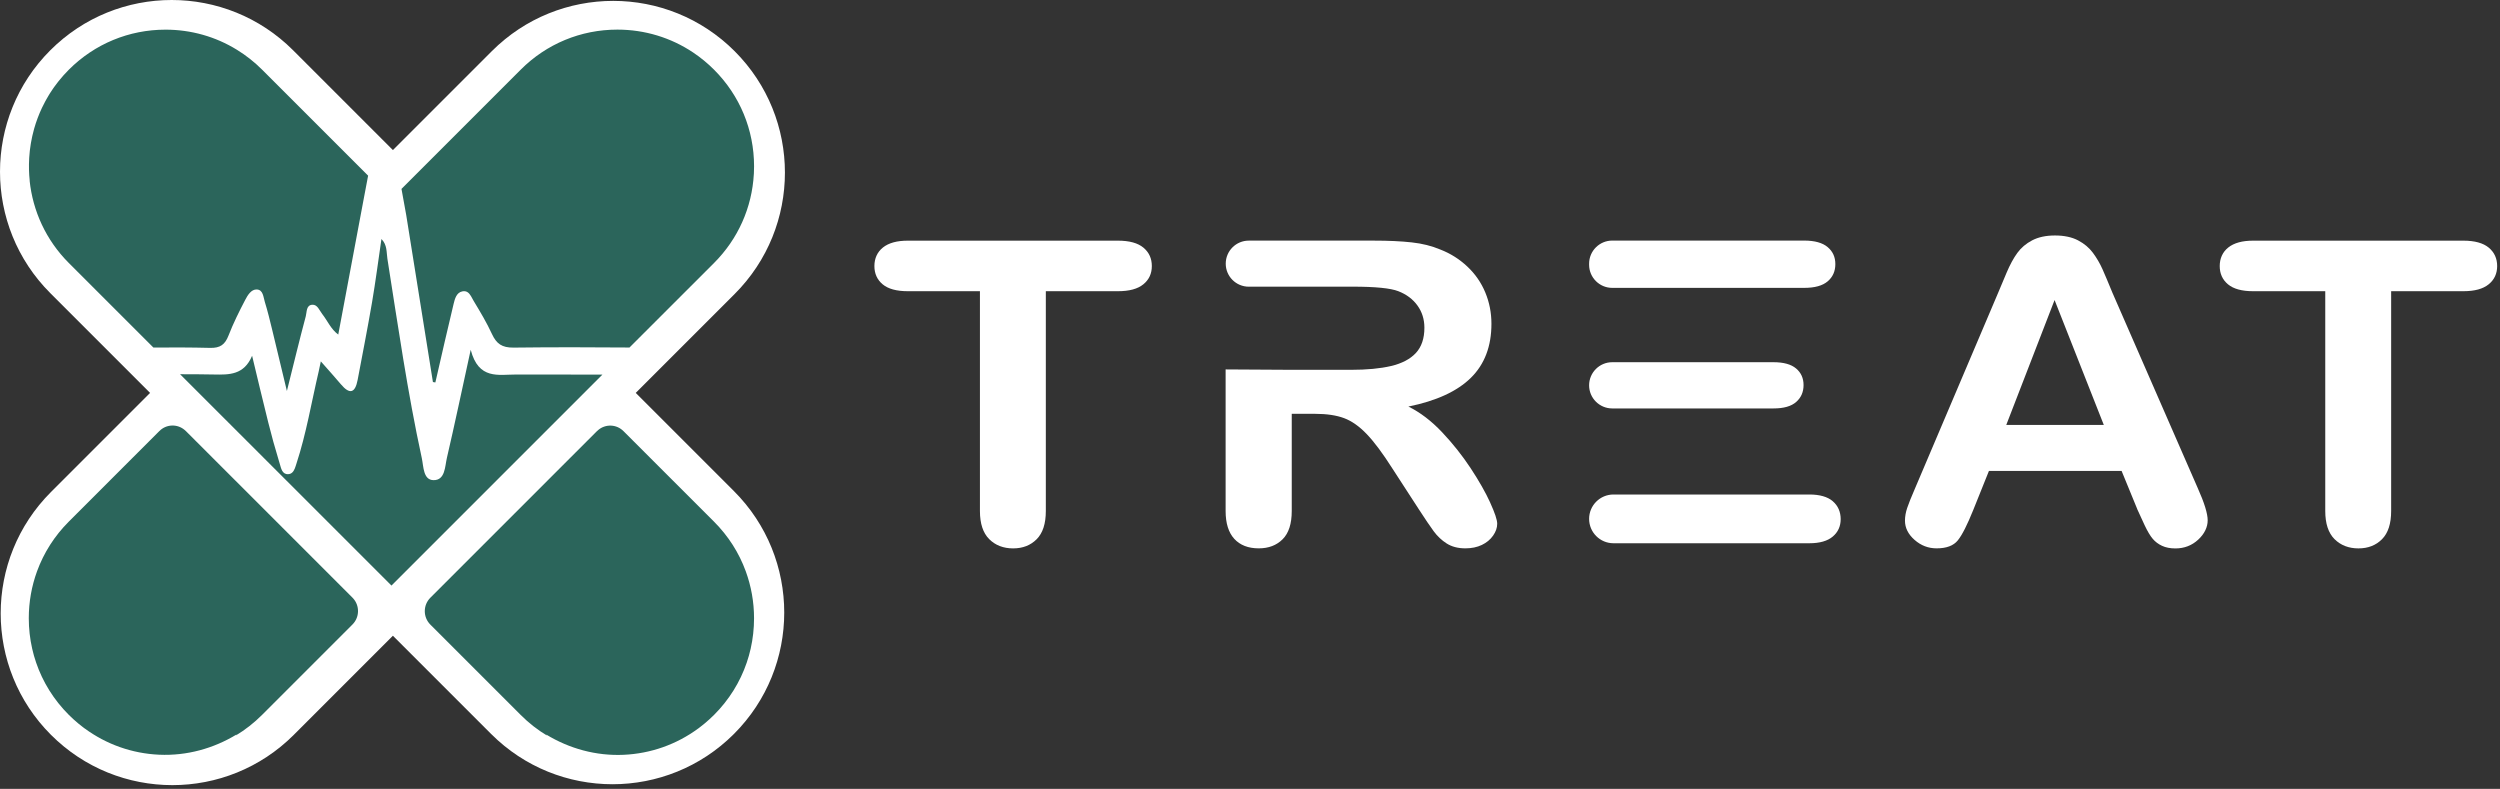 <svg width="637" height="201" viewBox="0 0 637 201" fill="none" xmlns="http://www.w3.org/2000/svg">
<rect x="0" y="0" width="637" height="201" fill="#333333" stroke="none"/>
<path d="M284.857 74.2H266.477V130.21C266.477 133.44 265.697 135.83 264.147 137.39C262.597 138.95 260.597 139.73 258.137 139.73C255.677 139.73 253.607 138.94 252.037 137.36C250.467 135.78 249.687 133.4 249.687 130.21V74.2H231.307C228.427 74.2 226.297 73.61 224.897 72.44C223.497 71.27 222.797 69.72 222.797 67.79C222.797 65.86 223.527 64.21 224.977 63.06C226.437 61.9 228.537 61.32 231.307 61.32H284.857C287.767 61.32 289.937 61.92 291.357 63.11C292.777 64.3 293.487 65.86 293.487 67.79C293.487 69.72 292.767 71.27 291.327 72.44C289.887 73.62 287.737 74.2 284.857 74.2Z" fill="white"/>
<path d="M379.707 128.07C378.517 125.46 376.847 122.53 374.717 119.29C372.577 116.05 370.147 112.99 367.427 110.11C364.707 107.24 361.847 105.06 358.857 103.59C365.967 102.15 371.267 99.72 374.767 96.28C378.267 92.84 380.017 88.25 380.017 82.5C380.017 79.69 379.497 77.04 378.457 74.53C377.417 72.02 375.897 69.82 373.887 67.93C371.887 66.04 369.577 64.58 366.967 63.57C364.807 62.66 362.387 62.05 359.707 61.76C357.017 61.46 353.787 61.31 350.007 61.31H318.187C314.947 61.31 312.317 63.94 312.317 67.18C312.317 70.42 314.947 73.05 318.197 73.05H329.127L344.667 73.04C350.457 73.04 354.327 73.43 356.297 74.2C358.377 75.01 359.997 76.22 361.177 77.86C362.347 79.49 362.937 81.37 362.937 83.51C362.937 86.24 362.207 88.39 360.757 89.95C359.307 91.51 357.197 92.61 354.437 93.26C351.677 93.91 348.277 94.23 344.227 94.23H329.137L312.287 94.13V130.2C312.287 133.32 313.027 135.69 314.497 137.3C315.977 138.91 318.047 139.72 320.737 139.72C323.237 139.72 325.257 138.95 326.807 137.41C328.357 135.87 329.137 133.47 329.137 130.21V105.44H335.037C338.027 105.44 340.497 105.81 342.467 106.54C344.437 107.28 346.367 108.64 348.277 110.64C350.187 112.64 352.347 115.55 354.777 119.37L361.527 129.78C363.117 132.23 364.377 134.09 365.297 135.35C366.227 136.61 367.327 137.66 368.617 138.48C369.907 139.3 371.487 139.72 373.377 139.72C374.967 139.72 376.367 139.43 377.577 138.85C378.787 138.27 379.737 137.48 380.437 136.48C381.137 135.48 381.487 134.47 381.487 133.46C381.487 132.45 380.887 130.68 379.697 128.07H379.707Z" fill="white"/>
<path d="M457.676 102.41C458.926 101.31 459.546 99.88 459.546 98.12C459.546 96.36 458.916 94.96 457.646 93.89C456.376 92.82 454.456 92.29 451.886 92.29H410.796C407.546 92.29 404.906 94.93 404.906 98.18C404.906 101.43 407.546 104.07 410.796 104.07H451.886C454.496 104.07 456.426 103.52 457.676 102.41Z" fill="white"/>
<path d="M404.906 67.46C404.906 70.71 407.546 73.35 410.796 73.35H459.706C462.386 73.35 464.386 72.8 465.686 71.69C466.986 70.59 467.646 69.12 467.646 67.3C467.646 65.48 466.996 64.07 465.686 62.96C464.386 61.86 462.386 61.3 459.706 61.3H410.796C407.546 61.3 404.906 63.94 404.906 67.19V67.45V67.46Z" fill="white"/>
<path d="M466.996 127.71C465.656 126.57 463.656 126 461.016 126H411.116C407.686 126 404.906 128.78 404.906 132.21C404.906 135.64 407.686 138.42 411.116 138.42H461.016C463.666 138.42 465.656 137.85 466.996 136.71C468.336 135.57 469.006 134.09 469.006 132.27C469.006 130.45 468.336 128.86 466.996 127.72V127.71Z" fill="white"/>
<path d="M544.557 129.68L540.587 120H506.777L502.807 129.89C501.257 133.75 499.937 136.35 498.837 137.7C497.737 139.05 495.947 139.72 493.447 139.72C491.327 139.72 489.457 139 487.827 137.56C486.197 136.12 485.387 134.49 485.387 132.67C485.387 131.62 485.577 130.53 485.957 129.41C486.337 128.29 486.957 126.73 487.827 124.73L509.097 74.67C509.697 73.23 510.427 71.51 511.277 69.49C512.127 67.47 513.037 65.8 513.997 64.47C514.957 63.14 516.227 62.06 517.797 61.24C519.367 60.42 521.307 60 523.607 60C525.907 60 527.907 60.41 529.477 61.24C531.047 62.06 532.317 63.12 533.277 64.42C534.237 65.72 535.057 67.11 535.717 68.6C536.377 70.09 537.217 72.08 538.237 74.57L559.967 124.32C561.667 128.11 562.517 130.86 562.517 132.58C562.517 134.3 561.717 136.01 560.107 137.5C558.497 138.99 556.557 139.74 554.297 139.74C552.977 139.74 551.837 139.52 550.897 139.08C549.947 138.64 549.157 138.05 548.517 137.29C547.877 136.54 547.187 135.38 546.447 133.82C545.707 132.26 545.077 130.88 544.547 129.69L544.557 129.68ZM511.197 108.27H536.047L523.507 76.45L511.197 108.27Z" fill="white"/>
<path d="M627.646 74.2H609.266V130.21C609.266 133.44 608.486 135.83 606.936 137.39C605.386 138.95 603.386 139.73 600.926 139.73C598.466 139.73 596.396 138.94 594.826 137.36C593.256 135.78 592.476 133.4 592.476 130.21V74.2H574.096C571.216 74.2 569.086 73.61 567.686 72.44C566.286 71.27 565.586 69.72 565.586 67.79C565.586 65.86 566.316 64.21 567.766 63.06C569.226 61.9 571.326 61.32 574.096 61.32H627.646C630.556 61.32 632.726 61.92 634.146 63.11C635.566 64.3 636.276 65.86 636.276 67.79C636.276 69.72 635.556 71.27 634.116 72.44C632.676 73.62 630.526 74.2 627.646 74.2Z" fill="white"/>
<path d="M12.814 12.814C29.9 -4.271 57.602 -4.271 74.687 12.814L100.112 38.239L125.311 13.041C142.397 -4.045 170.1 -4.045 187.185 13.041C204.271 30.127 204.271 57.829 187.185 74.915L161.986 100.112L187.011 125.137C204.096 142.222 204.096 169.925 187.011 187.011C169.925 204.096 142.222 204.096 125.137 187.011L100.112 161.986L74.862 187.237C57.776 204.323 30.075 204.323 12.989 187.237C-4.097 170.151 -4.097 142.45 12.989 125.364L38.239 100.113L12.814 74.687C-4.271 57.602 -4.271 29.9 12.814 12.814Z" fill="white"/>
<path d="M152.442 109.554C154.303 107.987 157.086 108.081 158.836 109.83L158.86 109.853C158.872 109.865 158.906 109.894 158.907 109.894L181.928 132.915C185.574 136.561 188.309 140.87 190.023 145.573C191.403 149.36 192.131 153.394 192.131 157.539C192.131 160.181 191.838 162.781 191.269 165.294C190.998 166.497 190.664 167.678 190.265 168.841C188.574 173.802 185.75 178.352 181.928 182.168C181.54 182.555 181.14 182.925 180.741 183.295C180.36 183.641 179.967 183.982 179.573 184.31C179.526 184.351 179.48 184.387 179.433 184.428C179.086 184.71 178.739 184.986 178.387 185.256C178.31 185.32 178.229 185.385 178.146 185.444C178.058 185.509 177.97 185.585 177.876 185.649C177.882 185.643 177.893 185.632 177.894 185.626C172.381 189.688 165.823 192.014 158.901 192.325C151.897 192.642 145.045 190.745 139.145 187.146H139.139L139.415 187.446C136.99 185.99 134.724 184.223 132.675 182.168L109.654 159.147C107.764 157.257 107.764 154.192 109.654 152.302L152.062 109.894C152.185 109.777 152.313 109.66 152.442 109.554ZM40.629 109.812C42.379 108.063 45.161 107.969 47.023 109.537C47.151 109.642 47.28 109.754 47.403 109.878L89.811 152.284L89.977 152.459C91.693 154.359 91.636 157.292 89.805 159.124L66.784 182.144C64.735 184.199 62.469 185.967 60.044 187.423L60.32 187.123C54.42 190.722 47.568 192.613 40.563 192.302C33.636 191.99 27.084 189.659 21.571 185.602C21.577 185.608 21.589 185.62 21.589 185.626C21.501 185.561 21.412 185.491 21.318 185.421C21.236 185.362 21.16 185.297 21.078 185.238C20.726 184.968 20.38 184.693 20.033 184.411C19.986 184.37 19.939 184.334 19.892 184.293C19.492 183.964 19.105 183.623 18.724 183.277C18.325 182.913 17.925 182.538 17.538 182.15C13.716 178.334 10.892 173.784 9.201 168.823C8.802 167.661 8.466 166.481 8.196 165.277C7.627 162.764 7.334 160.163 7.334 157.521C7.334 153.37 8.062 149.336 9.441 145.555C11.156 140.853 13.892 136.544 17.538 132.898L19.486 130.949L40.558 109.878C40.569 109.866 40.605 109.836 40.605 109.836L40.629 109.812ZM97.191 60.894C98.689 62.421 98.454 64.265 98.706 65.909C101.395 82.917 103.832 99.966 107.489 116.799C107.935 118.9 107.83 122.277 110.425 122.342C113.448 122.412 113.354 118.883 113.871 116.658C115.867 108.075 117.681 99.444 119.936 89.123C121.932 96.837 127.028 95.417 131.525 95.428C138.776 95.446 146.044 95.446 153.5 95.446L99.745 149.202L45.884 95.352C48.778 95.352 51.631 95.364 54.473 95.423C58.43 95.505 62.181 95.552 64.236 90.649C65.604 96.309 66.926 101.975 68.347 107.623C69.169 110.916 70.072 114.193 71.064 117.439C71.129 117.686 71.206 117.926 71.282 118.173C71.617 119.265 71.863 120.862 73.384 120.821C73.836 120.809 74.176 120.656 74.446 120.41C75.039 119.882 75.274 118.924 75.526 118.155C78.051 110.464 79.361 102.479 81.21 94.618C81.339 94.072 81.439 93.514 81.744 92.076C83.864 94.495 85.402 96.174 86.858 97.912C89.101 100.577 90.486 100.172 91.126 96.802C92.365 90.215 93.669 83.639 94.796 77.034C95.694 71.779 96.37 66.495 97.191 60.894ZM42.172 7.556C48.689 7.556 54.924 9.335 60.337 12.664C62.656 14.085 64.822 15.788 66.795 17.761L93.244 44.204L93.796 44.756C93.408 46.799 93.021 48.847 92.634 50.896L86.205 85.154C86.199 85.189 86.188 85.219 86.188 85.249C84.297 83.863 83.452 81.726 82.102 80.011C81.379 79.084 80.885 77.545 79.547 77.651C77.986 77.769 78.197 79.524 77.915 80.575C76.306 86.593 74.85 92.64 73.101 99.627C71.727 93.891 70.559 88.947 69.35 84.015C68.774 81.65 68.204 79.272 67.482 76.947C67.095 75.714 67.071 73.823 65.422 73.758C64.019 73.7 63.103 75.214 62.492 76.388C60.942 79.353 59.439 82.371 58.23 85.489C57.331 87.796 56.115 88.712 53.515 88.641C48.712 88.518 43.898 88.512 39.084 88.553L17.537 67.013C11.678 61.147 8.349 53.703 7.551 46.036H7.568V46.029C7.369 44.156 7.327 42.272 7.433 40.393C7.433 40.323 7.444 40.258 7.444 40.188C7.474 39.648 7.521 39.113 7.58 38.579C7.592 38.462 7.609 38.339 7.621 38.216C7.68 37.734 7.75 37.252 7.826 36.771C7.85 36.63 7.873 36.489 7.896 36.348C7.979 35.873 8.073 35.409 8.173 34.939C8.202 34.798 8.231 34.663 8.261 34.528C8.372 34.035 8.496 33.548 8.631 33.06C8.66 32.955 8.684 32.854 8.713 32.749C9.224 30.958 9.881 29.203 10.685 27.495C10.732 27.401 10.779 27.307 10.826 27.213C11.043 26.749 11.279 26.297 11.52 25.845C11.596 25.704 11.678 25.562 11.754 25.422C11.977 25.017 12.207 24.618 12.447 24.224C12.541 24.072 12.635 23.913 12.734 23.761C12.975 23.385 13.222 23.009 13.48 22.634C13.586 22.481 13.691 22.334 13.797 22.181C14.073 21.8 14.355 21.424 14.643 21.054C14.748 20.919 14.843 20.79 14.948 20.661C15.289 20.244 15.635 19.827 15.993 19.422C16.058 19.346 16.116 19.269 16.181 19.199C16.615 18.712 17.067 18.23 17.537 17.761C24.119 11.179 32.866 7.556 42.172 7.556ZM157.304 7.545C164.284 7.545 170.949 9.588 176.62 13.381C178.51 14.649 180.295 16.111 181.938 17.755C188.514 24.33 192.137 33.078 192.137 42.378C192.137 42.982 192.119 43.587 192.09 44.192C192.084 44.245 192.078 44.298 192.078 44.35C191.603 52.916 188.044 60.901 181.938 67.007L160.392 88.548C150.546 88.46 140.706 88.454 130.866 88.571C129.381 88.589 128.283 88.343 127.42 87.779C126.557 87.215 125.917 86.34 125.342 85.09C124.009 82.195 122.353 79.436 120.697 76.694C120.245 75.943 119.852 74.897 119.101 74.433C118.76 74.222 118.343 74.135 117.81 74.24C116.295 74.545 115.895 76.148 115.578 77.439C114.04 83.809 112.602 90.203 111.128 96.591C111.058 96.878 110.993 97.16 110.929 97.448C110.717 97.413 110.517 97.378 110.312 97.343L110.306 97.331L103.507 54.8C103.108 52.576 102.709 50.351 102.298 48.132L132.681 17.749C139.256 11.167 147.998 7.545 157.304 7.545Z" fill="#2B655B"/>
</svg>
